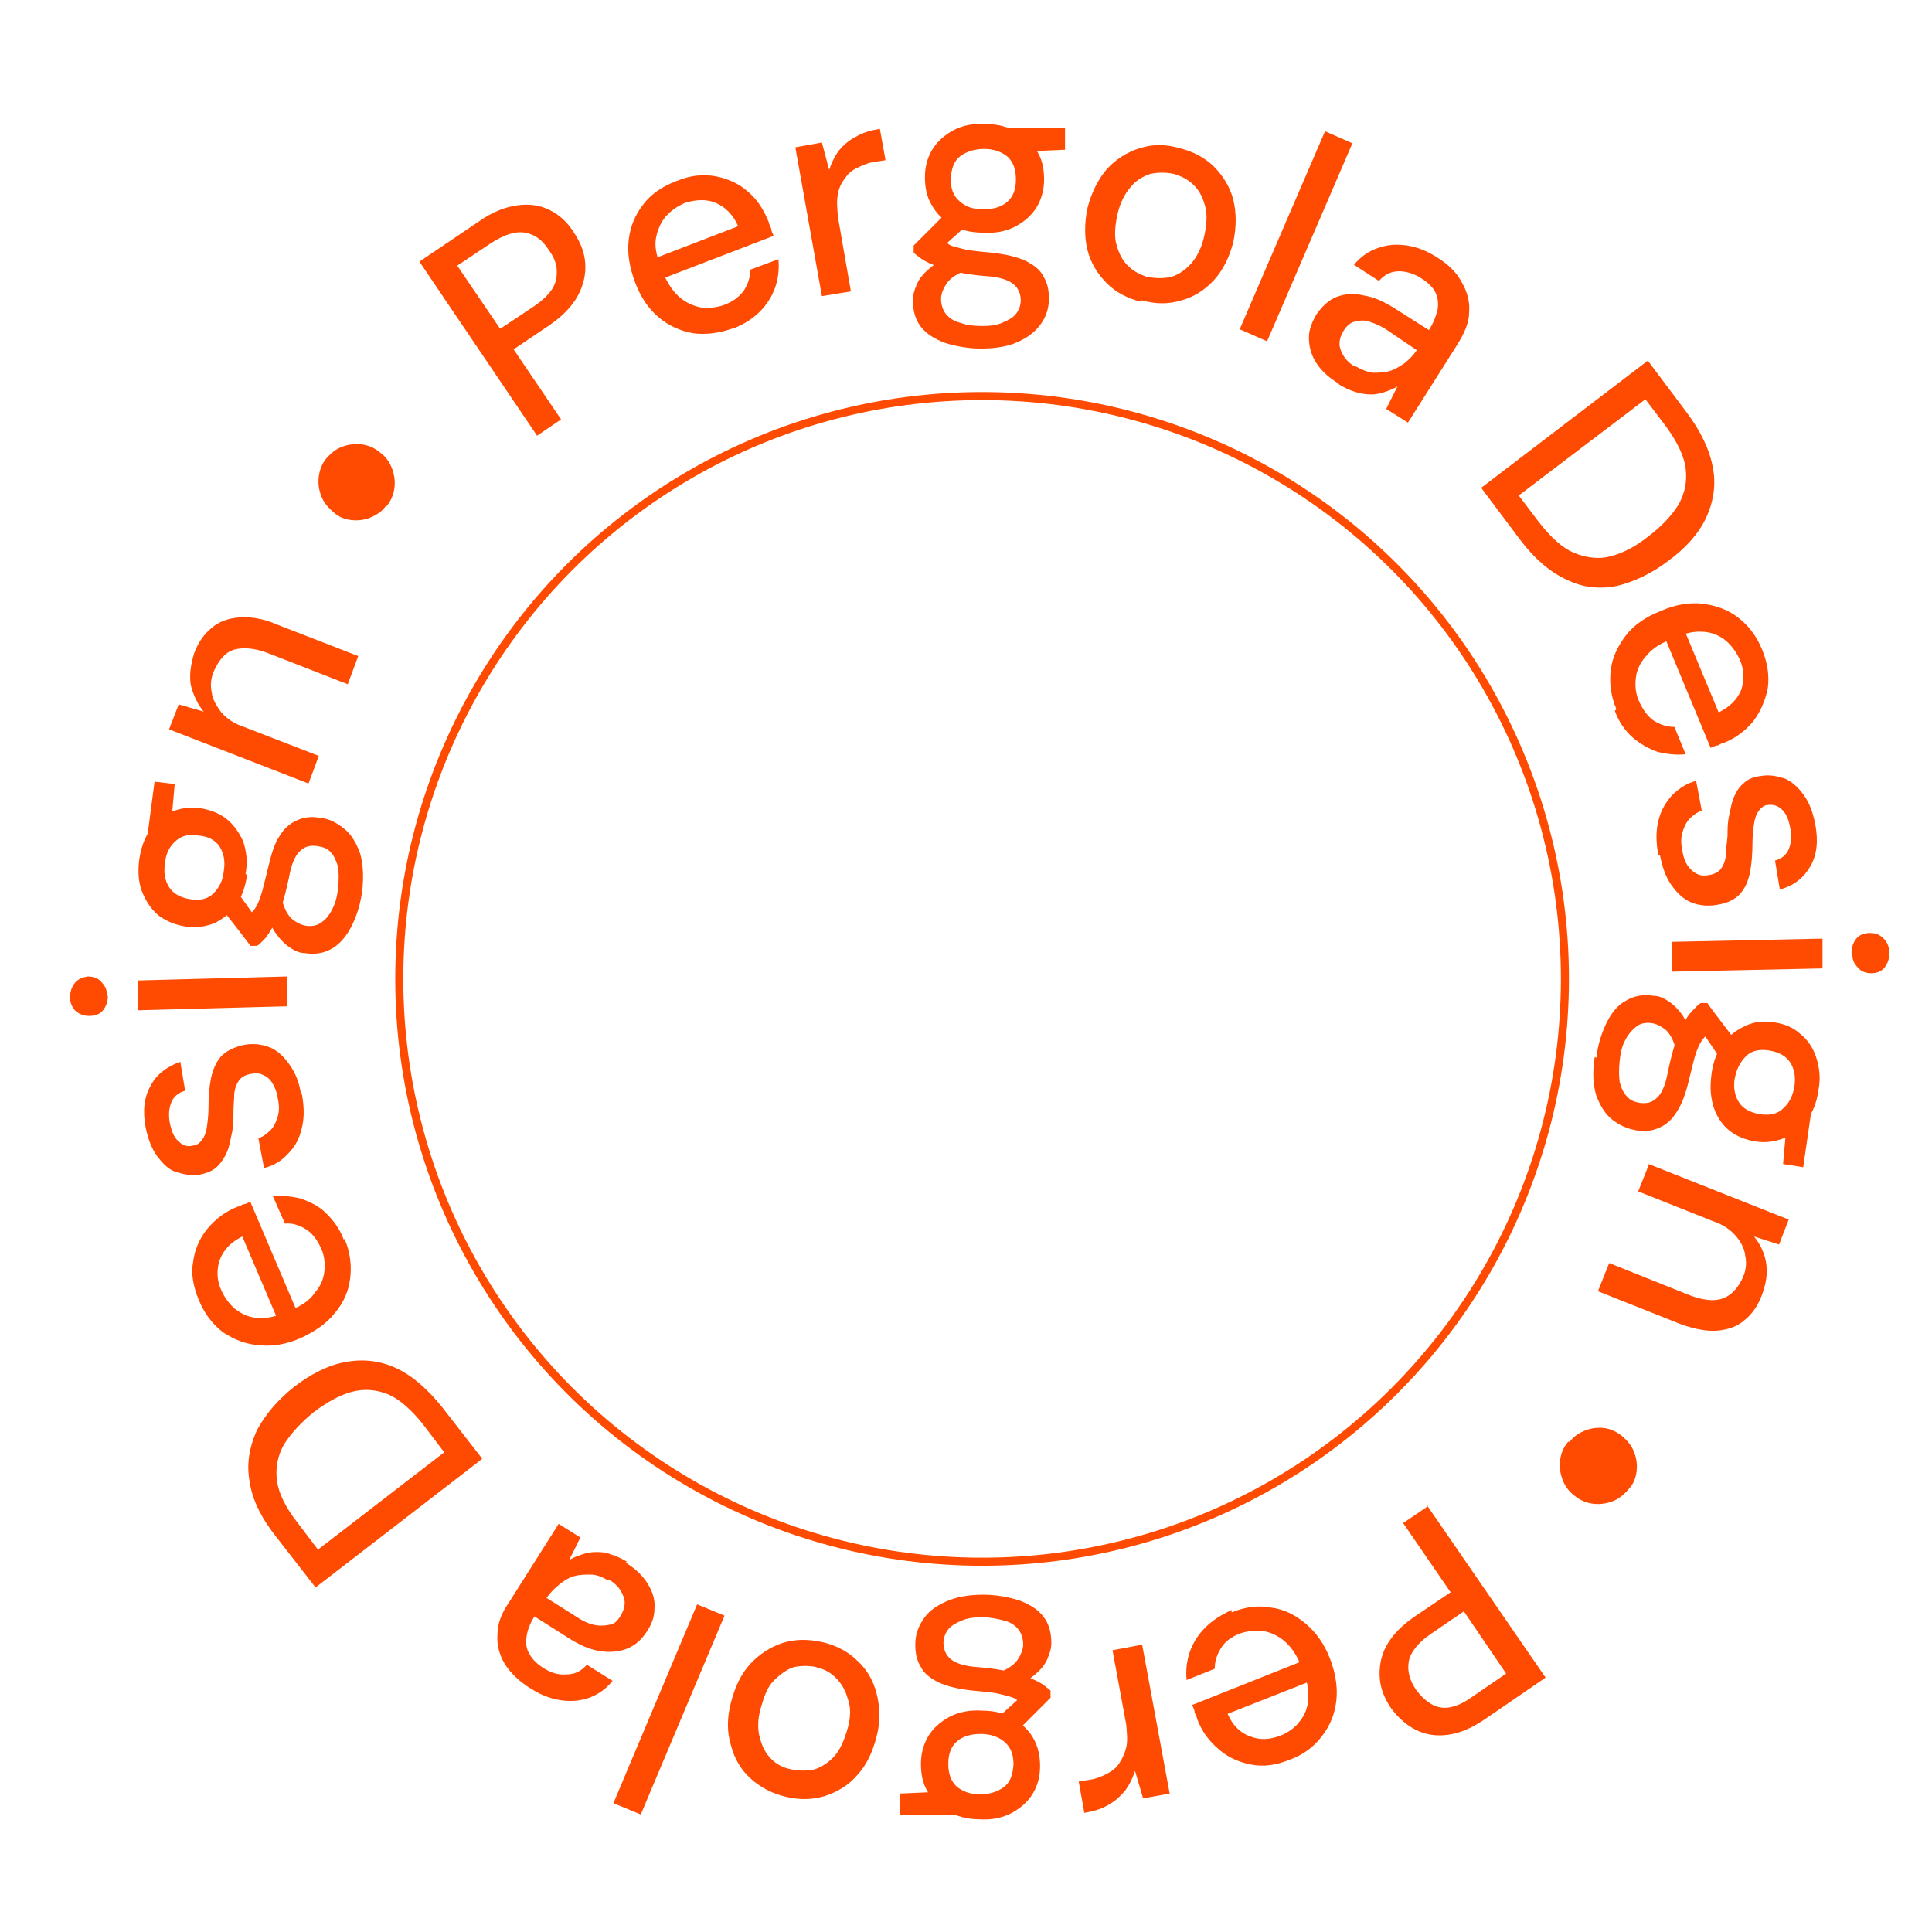 <?xml version="1.0" encoding="UTF-8"?>
<svg id="Layer_1" xmlns="http://www.w3.org/2000/svg" version="1.1" viewBox="0 0 240 240">
  <!-- Generator: Adobe Illustrator 29.1.0, SVG Export Plug-In . SVG Version: 2.1.0 Build 142)  -->
  <defs>
    <style>
      .st0 {
        fill: #ff4a01;
      }

      .st1 {
        fill: none;
        stroke: #ff4a01;
        stroke-miterlimit: 10;
      }
    </style>
  </defs>
  <circle class="st1" cx="122" cy="121.6" r="72.4"/>
  <g>
    <path class="st0" d="M66.7,54.1l-14.6-21.6,7.4-5c1.7-1.2,3.3-1.8,4.8-2,1.5-.2,2.8,0,4,.6,1.2.6,2.2,1.5,3,2.8.8,1.2,1.3,2.4,1.4,3.8.1,1.3-.2,2.7-.9,4-.7,1.3-1.9,2.6-3.7,3.8l-4.3,2.9,5.9,8.7-3.1,2.1ZM62.2,40.8l4.2-2.8c1.6-1.1,2.5-2.2,2.7-3.4.2-1.2,0-2.3-.9-3.5-.8-1.3-1.8-2-3-2.2-1.1-.2-2.5.2-4.2,1.3l-4.2,2.8,5.3,7.8Z"/>
    <path class="st0" d="M91,40.8c-1.7.6-3.3.8-4.9.6-1.6-.3-3-.9-4.3-2-1.3-1.1-2.2-2.5-2.9-4.3-.7-1.9-1-3.6-.8-5.3.2-1.7.8-3.1,1.8-4.4,1-1.3,2.3-2.2,4.1-2.9,1.7-.7,3.3-.9,4.9-.6,1.5.3,2.9.9,4,1.9,1.2,1,2,2.3,2.6,3.8,0,.2.2.5.3.8,0,.3.2.6.3.9l-14.3,5.5-1-2.5,10.9-4.2c-.6-1.4-1.6-2.4-2.8-2.9-1.2-.5-2.5-.4-3.8,0-.9.4-1.7.9-2.4,1.7-.6.7-1,1.6-1.2,2.6-.2,1,0,2.1.5,3.4l.4,1c.5,1.3,1.2,2.3,2,3,.8.7,1.7,1.1,2.7,1.3,1,.1,1.9,0,2.8-.3,1.1-.4,1.9-1,2.5-1.8.5-.8.8-1.6.8-2.6l3.5-1.3c.1,1.2,0,2.3-.4,3.5-.4,1.1-1,2.1-1.9,3-.9.9-2,1.6-3.3,2.1Z"/>
    <path class="st0" d="M102.1,36.8l-3.3-18.5,3.3-.6.9,3.4c.3-.9.7-1.7,1.2-2.4.6-.7,1.3-1.3,2.1-1.7.8-.5,1.8-.8,3-1l.7,3.9-1.3.2c-.8.1-1.5.4-2.1.7-.7.3-1.2.7-1.6,1.3-.4.5-.8,1.2-.9,2-.2.8-.1,1.8,0,2.9l1.6,9.2-3.7.6Z"/>
    <path class="st0" d="M121.9,43.3c-1.7,0-3.2-.3-4.5-.7-1.3-.5-2.3-1.1-3-2-.7-.9-1-2-1-3.3,0-.7.2-1.3.5-2,.3-.7.8-1.3,1.5-1.9.7-.6,1.6-1.2,2.7-1.6l2.1,1.7c-1.3.5-2.1,1-2.6,1.7-.4.6-.7,1.3-.7,1.9,0,.7.2,1.4.6,1.9.4.5,1,.9,1.8,1.1.8.3,1.7.4,2.7.4,1,0,1.8-.1,2.5-.4.7-.3,1.3-.6,1.7-1.1s.6-1.1.6-1.7c0-.8-.3-1.5-.9-2-.6-.5-1.7-.9-3.4-1-1.4-.1-2.6-.3-3.6-.5-1-.2-1.8-.4-2.5-.7-.7-.3-1.2-.5-1.7-.8-.5-.3-.8-.6-1.2-.9v-.9s3.8-3.8,3.8-3.8l3,1.1-4.1,3.7.8-1.7c.3.2.5.3.8.5.2.2.6.3,1,.4.4.1,1,.3,1.7.4.7.1,1.7.2,2.8.3,1.7.2,3,.5,4.1,1,1,.5,1.8,1.1,2.2,1.9.5.8.7,1.7.7,2.8,0,1.1-.3,2.1-.9,3s-1.5,1.7-2.8,2.3c-1.2.6-2.8.9-4.8.9ZM122.2,28.9c-1.6,0-2.9-.3-4-1-1.1-.6-1.9-1.4-2.5-2.5-.6-1-.8-2.2-.8-3.4,0-1.3.3-2.4.9-3.4.6-1,1.5-1.8,2.6-2.4,1.1-.6,2.5-.9,4-.8,1.6,0,2.9.4,4,1,1.1.6,1.9,1.4,2.5,2.5.6,1,.8,2.2.8,3.4,0,1.2-.3,2.4-.9,3.4s-1.5,1.8-2.6,2.4c-1.1.6-2.5.9-4,.8ZM122.2,26c1.2,0,2.2-.3,2.9-.9.7-.6,1.1-1.5,1.1-2.8,0-1.2-.3-2.1-1-2.8-.7-.6-1.7-1-2.9-1-1.2,0-2.2.3-3,.9-.8.6-1.1,1.5-1.2,2.8,0,1.2.3,2.1,1.1,2.8s1.7,1,2.9,1ZM125.4,18.9l-.8-3h7.7c0,.1,0,2.7,0,2.7l-6.8.3Z"/>
    <path class="st0" d="M141.8,37.5c-1.7-.4-3.2-1.2-4.3-2.3s-2-2.5-2.4-4.1c-.4-1.6-.4-3.4,0-5.3.5-1.9,1.3-3.5,2.4-4.8,1.1-1.2,2.5-2.1,4.1-2.6,1.6-.5,3.2-.5,4.9,0,1.7.4,3.2,1.2,4.3,2.3s2,2.5,2.4,4.1c.4,1.6.4,3.4,0,5.3-.5,1.9-1.3,3.5-2.4,4.7-1.1,1.2-2.5,2.1-4,2.5-1.6.5-3.2.5-5,0ZM142.6,34.4c1,.2,1.9.2,2.9,0,.9-.3,1.7-.8,2.5-1.7.7-.8,1.3-2,1.6-3.4.3-1.4.4-2.7.1-3.7-.3-1.1-.7-1.9-1.4-2.6-.7-.7-1.5-1.1-2.5-1.4-1-.2-1.9-.2-2.9,0-.9.3-1.8.8-2.5,1.7-.7.8-1.3,2-1.6,3.4-.3,1.4-.4,2.7-.1,3.7.3,1.1.7,1.9,1.4,2.6s1.5,1.1,2.4,1.4Z"/>
    <path class="st0" d="M154,40.9l10.6-24.6,3.4,1.5-10.6,24.6-3.4-1.5Z"/>
    <path class="st0" d="M166.2,47.6c-1.3-.8-2.2-1.7-2.8-2.7-.6-1-.8-2-.8-3,0-1,.4-1.9.9-2.8.7-1,1.5-1.8,2.5-2.2,1-.4,2.2-.5,3.4-.2,1.3.2,2.6.8,4,1.7l4.1,2.6c.6-.9.9-1.8,1.1-2.6.1-.8,0-1.5-.3-2.1-.3-.6-.9-1.2-1.7-1.7-.9-.6-1.9-.9-2.8-.9-1,0-1.8.4-2.5,1.2l-3.1-2c.8-1,1.8-1.7,3-2.1,1.1-.4,2.3-.5,3.6-.3,1.3.2,2.5.7,3.6,1.4,1.5.9,2.6,2,3.2,3.2.7,1.2,1,2.4.9,3.7,0,1.3-.6,2.6-1.4,3.9l-6.2,9.8-2.7-1.7,1.4-2.8c-.5.3-1,.5-1.6.7s-1.1.3-1.7.3c-.6,0-1.2-.1-1.9-.3s-1.3-.5-2-.9ZM168.4,45.5c.7.4,1.4.7,2.1.8.7,0,1.4,0,2.1-.2.7-.2,1.3-.6,1.9-1,.6-.5,1.1-1,1.5-1.6h0c0,0-3.7-2.5-3.7-2.5-.9-.6-1.7-.9-2.4-1.1s-1.3,0-1.8.1c-.5.2-.9.6-1.2,1.1-.3.5-.5,1-.5,1.6,0,.5.2,1,.5,1.5.3.5.8,1,1.5,1.4Z"/>
    <path class="st0" d="M184,60.6l20.7-15.8,4.8,6.4c1.8,2.4,2.9,4.7,3.3,7,.4,2.2,0,4.3-.9,6.2s-2.5,3.7-4.7,5.3c-2.1,1.6-4.3,2.6-6.4,3.1-2.1.4-4.2.2-6.2-.8-2-.9-4-2.6-5.8-5l-4.8-6.4ZM188.7,61.6l2.5,3.3c1.5,1.9,2.9,3.2,4.4,3.8,1.5.6,3,.8,4.5.4,1.5-.4,3.1-1.2,4.7-2.5,1.6-1.2,2.9-2.6,3.7-3.9.8-1.4,1.1-2.9.9-4.5-.2-1.6-1.1-3.4-2.5-5.3l-2.5-3.3-15.8,12Z"/>
    <path class="st0" d="M200.8,88.1c-.7-1.6-.9-3.3-.7-4.9.2-1.6.9-3,1.9-4.3s2.5-2.3,4.3-3c1.8-.8,3.6-1.1,5.2-.9s3.1.7,4.4,1.7c1.3,1,2.3,2.3,3,4,.7,1.7.9,3.3.7,4.8-.3,1.5-.9,2.9-1.8,4.1-1,1.2-2.2,2.1-3.7,2.7-.2,0-.5.2-.7.3-.3,0-.6.2-.9.3l-5.9-14.2,2.4-1,4.5,10.8c1.4-.7,2.3-1.6,2.8-2.8.4-1.2.4-2.5-.2-3.8-.4-.9-1-1.7-1.7-2.3-.7-.6-1.6-1-2.6-1.1-1-.1-2.1,0-3.4.6l-1,.4c-1.3.5-2.3,1.2-3,2.1-.7.8-1.1,1.7-1.2,2.7-.1,1,0,1.9.4,2.8.5,1.1,1.1,1.9,1.8,2.4.8.5,1.6.8,2.6.8l1.4,3.4c-1.2.1-2.3,0-3.5-.3-1.1-.4-2.2-1-3.1-1.8-.9-.8-1.7-1.9-2.2-3.3Z"/>
    <path class="st0" d="M206,106.2c-.3-1.6-.3-3,0-4.2.3-1.3.9-2.3,1.7-3.2.8-.8,1.8-1.5,3-1.8l.7,3.7c-.6.2-1.1.6-1.5,1-.4.4-.7,1-.9,1.7s-.2,1.4,0,2.3c.1.8.4,1.5.7,1.9s.7.8,1.2,1c.4.2.9.2,1.4.1.7-.1,1.2-.4,1.5-.8.3-.4.5-.9.6-1.6,0-.7.1-1.5.2-2.4,0-.9,0-1.7.2-2.6s.3-1.6.6-2.3c.3-.7.7-1.3,1.2-1.7.5-.5,1.2-.8,2.1-.9,1.1-.2,2,0,3,.3.9.4,1.7,1.1,2.4,2.1.7,1,1.1,2.1,1.4,3.6.4,2.1.2,3.8-.6,5.2-.8,1.4-2,2.4-3.8,2.9l-.6-3.6c.8-.2,1.4-.7,1.7-1.4.3-.7.4-1.6.2-2.6-.2-1.1-.5-1.8-1-2.3-.5-.5-1.1-.7-1.8-.6-.4,0-.8.3-1.1.7-.3.4-.5.9-.6,1.6-.1.7-.2,1.5-.2,2.4,0,1.3-.1,2.6-.3,3.6-.2,1.1-.6,2-1.2,2.7-.6.7-1.6,1.2-2.9,1.4-1.1.2-2.2.1-3.2-.3-1-.4-1.8-1.2-2.5-2.2-.7-1-1.1-2.2-1.4-3.7Z"/>
    <path class="st0" d="M207.6,117l18.8-.4v3.7c0,0-18.7.4-18.7.4v-3.7ZM230,118.4c0-.7.2-1.3.6-1.8.4-.5,1-.7,1.7-.7.7,0,1.2.2,1.7.7.4.4.7,1,.7,1.8,0,.7-.2,1.3-.6,1.8-.4.5-1,.7-1.6.7-.7,0-1.3-.2-1.7-.7-.5-.5-.7-1-.7-1.7Z"/>
    <path class="st0" d="M198.3,131.4c.2-1.7.7-3.2,1.3-4.4.6-1.2,1.4-2.2,2.4-2.7,1-.6,2.1-.8,3.4-.6.7,0,1.3.3,1.9.7.6.4,1.2,1,1.7,1.7.5.8.9,1.7,1.3,2.9l-2,1.8c-.3-1.3-.7-2.2-1.3-2.8-.6-.5-1.2-.8-1.8-.9-.7-.1-1.4,0-1.9.4s-1,.9-1.4,1.7c-.4.7-.6,1.6-.7,2.6-.1,1-.1,1.8,0,2.6.2.8.5,1.4.9,1.8.4.5,1,.7,1.6.8.8.1,1.5,0,2.1-.6.6-.5,1.1-1.6,1.4-3.3.3-1.4.6-2.6.9-3.5.3-.9.6-1.7,1-2.4.3-.6.7-1.2,1.1-1.6s.7-.8,1.1-1h.8c0,.1,3.3,4.4,3.3,4.4l-1.5,2.8-3.1-4.6,1.5,1c-.2.2-.4.5-.6.7-.2.2-.4.5-.6.9-.2.4-.4.9-.6,1.6-.2.7-.4,1.6-.7,2.8-.4,1.7-.9,3-1.5,3.9-.6,1-1.3,1.6-2.2,2-.9.4-1.8.5-2.9.3-1.1-.2-2-.6-2.9-1.3-.9-.7-1.5-1.7-2-3-.4-1.3-.5-2.9-.2-4.8ZM212.6,133.5c.2-1.6.7-2.9,1.5-3.9.7-1,1.7-1.7,2.8-2.2s2.2-.6,3.5-.4c1.3.2,2.3.6,3.2,1.4.9.7,1.6,1.7,2,2.9.4,1.2.6,2.6.3,4.1-.2,1.5-.7,2.8-1.5,3.8-.8,1-1.7,1.7-2.8,2.2-1.1.4-2.2.6-3.5.4-1.2-.2-2.3-.6-3.2-1.3-.9-.7-1.6-1.7-2-2.9s-.5-2.5-.3-4.1ZM215.5,133.9c-.2,1.2,0,2.2.5,3s1.4,1.3,2.6,1.5c1.2.2,2.2,0,2.9-.7.7-.6,1.2-1.5,1.4-2.7s0-2.2-.5-3c-.5-.8-1.4-1.3-2.6-1.5s-2.2,0-2.9.7-1.2,1.6-1.4,2.8ZM222.1,137.9l3-.5-1.1,7.6-2.5-.4.6-6.8Z"/>
    <path class="st0" d="M204.8,144.6l17.4,6.9-1.2,3.1-3.1-1c.8,1,1.3,2.1,1.5,3.3.2,1.3,0,2.5-.5,3.9-.5,1.4-1.3,2.5-2.2,3.2-.9.8-2.1,1.2-3.4,1.3-1.3.1-2.8-.2-4.5-.8l-10.3-4.1,1.4-3.5,10,4c1.6.6,3,.8,4.1.4,1.1-.4,1.9-1.3,2.5-2.6.4-.9.5-1.8.3-2.7-.1-.9-.5-1.7-1.2-2.5-.7-.8-1.6-1.4-2.8-1.8l-9.3-3.7,1.4-3.5Z"/>
    <path class="st0" d="M195,179.1c.5-.7,1.2-1.1,1.9-1.4.8-.3,1.6-.4,2.4-.3.8.1,1.6.5,2.2,1,.7.6,1.2,1.2,1.5,2,.3.8.4,1.5.3,2.4-.1.8-.4,1.6-1,2.2-.6.7-1.2,1.2-2,1.5-.8.3-1.6.4-2.4.3-.8-.1-1.6-.4-2.3-1-.7-.5-1.2-1.2-1.5-2-.3-.8-.4-1.6-.3-2.4s.4-1.6,1-2.3Z"/>
    <path class="st0" d="M177.2,186.9l14.8,21.5-7.3,5c-1.7,1.2-3.3,1.9-4.8,2.1-1.5.2-2.8,0-4-.6-1.2-.6-2.2-1.5-3.1-2.7-.8-1.2-1.3-2.4-1.4-3.7-.1-1.3.1-2.7.8-4s1.9-2.6,3.7-3.8l4.3-2.9-5.9-8.6,3.1-2.1ZM181.8,200.2l-4.1,2.8c-1.6,1.1-2.5,2.3-2.7,3.4-.2,1.2.1,2.3.9,3.5.9,1.2,1.9,2,3,2.2,1.1.2,2.5-.2,4.1-1.4l4.1-2.8-5.3-7.8Z"/>
    <path class="st0" d="M153,200.3c1.7-.7,3.3-.9,4.9-.6,1.6.2,3,.9,4.3,2,1.3,1.1,2.3,2.5,3,4.3.7,1.8,1,3.6.8,5.3-.2,1.7-.8,3.1-1.8,4.4-1,1.3-2.3,2.3-4,2.9-1.7.7-3.3.9-4.8.6s-2.9-.9-4-1.9c-1.2-1-2.1-2.2-2.7-3.8,0-.2-.2-.5-.3-.8,0-.3-.2-.6-.3-.9l14.3-5.7,1,2.5-10.9,4.3c.6,1.4,1.6,2.4,2.8,2.8,1.2.5,2.5.4,3.8-.1.9-.4,1.7-.9,2.3-1.7.6-.7,1-1.6,1.1-2.6.1-1,0-2.1-.5-3.4l-.4-1c-.5-1.3-1.2-2.3-2-3-.8-.7-1.7-1.1-2.7-1.3-1-.1-1.9,0-2.8.3-1.1.4-1.9,1-2.4,1.8-.5.8-.8,1.6-.8,2.6l-3.5,1.4c-.1-1.2,0-2.3.4-3.5.4-1.1,1-2.1,1.9-3,.9-.9,2-1.6,3.3-2.2Z"/>
    <path class="st0" d="M141.9,204.4l3.4,18.4-3.3.6-1-3.4c-.3.9-.7,1.7-1.2,2.4-.6.7-1.2,1.3-2.1,1.8-.8.5-1.8.8-3,1l-.7-3.9,1.3-.2c.8-.1,1.5-.4,2.1-.7.6-.3,1.2-.7,1.6-1.3s.7-1.2.9-2c.2-.8.1-1.8,0-2.9l-1.7-9.2,3.7-.7Z"/>
    <path class="st0" d="M118.7,222.5l.8,3h-7.7c0-.1,0-2.7,0-2.7l6.8-.3ZM122.1,198.1c1.7,0,3.2.3,4.5.7,1.3.5,2.3,1.1,3,2,.7.9,1,2,1,3.3,0,.7-.2,1.3-.5,2-.3.7-.8,1.3-1.5,1.9s-1.6,1.2-2.7,1.6l-2.1-1.7c1.3-.5,2.1-1,2.6-1.7.4-.6.7-1.3.7-1.9,0-.7-.2-1.4-.6-1.9s-1-.9-1.8-1.1-1.7-.4-2.7-.4c-1,0-1.8.1-2.5.4-.7.3-1.3.6-1.7,1.1-.4.5-.6,1.1-.6,1.7,0,.8.3,1.5.9,2,.6.5,1.7.9,3.4,1,1.4.1,2.6.3,3.6.5,1,.2,1.8.4,2.5.7.7.3,1.2.5,1.7.8.5.3.8.6,1.2.9v.9s-3.8,3.8-3.8,3.8l-3-1.1,4.1-3.7-.8,1.7c-.3-.2-.5-.3-.8-.5-.2-.2-.6-.3-1-.4s-1-.3-1.7-.4c-.7-.1-1.7-.2-2.8-.3-1.7-.2-3-.5-4.1-1-1-.5-1.8-1.1-2.2-1.9-.5-.8-.7-1.7-.7-2.8,0-1.1.3-2.1.9-3,.6-1,1.5-1.7,2.8-2.3s2.8-.9,4.8-.9ZM121.9,212.5c1.6,0,2.9.3,4,1s1.9,1.4,2.5,2.5.8,2.2.8,3.4c0,1.3-.3,2.4-.9,3.4-.6,1-1.5,1.8-2.6,2.4s-2.5.9-4,.8c-1.6,0-2.9-.4-4-1-1.1-.6-1.9-1.4-2.5-2.5-.6-1-.8-2.2-.8-3.4,0-1.2.3-2.4.9-3.4.6-1,1.5-1.8,2.6-2.4,1.1-.6,2.5-.9,4-.8ZM121.8,215.4c-1.2,0-2.2.3-2.9.9-.7.6-1.1,1.5-1.1,2.8,0,1.2.3,2.1,1,2.8.7.6,1.7,1,2.9,1,1.2,0,2.2-.3,3-.9.8-.6,1.1-1.5,1.2-2.8,0-1.2-.3-2.1-1.1-2.8-.7-.6-1.7-1-2.9-1Z"/>
    <path class="st0" d="M102.2,204c1.7.4,3.2,1.2,4.3,2.3,1.2,1.1,2,2.5,2.4,4.1.4,1.6.5,3.4,0,5.3-.5,1.9-1.2,3.5-2.4,4.8-1.1,1.3-2.5,2.1-4,2.6-1.6.5-3.2.5-4.9.1-1.7-.4-3.2-1.2-4.4-2.3-1.2-1.1-2-2.5-2.4-4.1-.5-1.6-.5-3.4,0-5.3.5-1.9,1.2-3.5,2.4-4.8,1.1-1.2,2.5-2.1,4-2.6,1.6-.5,3.2-.5,5-.1ZM101.5,207.1c-1-.2-1.9-.2-2.9,0-.9.3-1.7.9-2.5,1.7s-1.2,2-1.6,3.4-.4,2.7-.1,3.7c.3,1.1.7,1.9,1.4,2.6.7.7,1.5,1.1,2.5,1.3s1.9.2,2.9,0c.9-.3,1.8-.9,2.5-1.7.7-.8,1.2-2,1.6-3.4s.4-2.7,0-3.7c-.3-1.1-.8-1.9-1.5-2.6-.7-.7-1.5-1.1-2.5-1.3Z"/>
    <path class="st0" d="M90,200.7l-10.4,24.7-3.4-1.4,10.4-24.7,3.4,1.4Z"/>
    <path class="st0" d="M77.7,194.1c1.3.8,2.2,1.7,2.8,2.7.6,1,.9,2,.8,3,0,1-.3,1.9-.9,2.8-.7,1.1-1.5,1.8-2.5,2.2-1,.4-2.2.5-3.4.3-1.3-.2-2.6-.8-4-1.7l-4.1-2.6c-.6.9-.9,1.8-1,2.6-.1.8,0,1.5.4,2.1.3.6.9,1.2,1.7,1.7.9.6,1.9.9,2.9.8,1,0,1.8-.4,2.5-1.2l3.2,2c-.8,1-1.8,1.7-2.9,2.1s-2.3.5-3.6.3c-1.3-.2-2.5-.7-3.6-1.4-1.5-.9-2.6-2-3.3-3.1-.7-1.2-1-2.4-.9-3.7,0-1.3.5-2.6,1.4-3.9l6.2-9.8,2.7,1.7-1.4,2.8c.5-.3,1-.5,1.6-.7.6-.2,1.1-.3,1.7-.3.6,0,1.2,0,1.9.3.7.2,1.3.5,2,.9ZM75.5,196.3c-.7-.4-1.4-.7-2.1-.7-.7,0-1.4,0-2.1.2-.7.2-1.3.6-1.9,1.1-.6.5-1.1,1-1.5,1.6h0c0,0,3.8,2.4,3.8,2.4.9.6,1.7.9,2.4,1,.7.1,1.3,0,1.8-.1s.9-.6,1.2-1.1c.3-.5.5-1,.5-1.6,0-.5-.2-1-.5-1.5-.3-.5-.8-1-1.5-1.4Z"/>
    <path class="st0" d="M59.8,181.3l-20.6,15.9-4.9-6.3c-1.9-2.4-3-4.7-3.3-6.9-.4-2.2,0-4.3.9-6.3,1-1.9,2.5-3.7,4.6-5.4,2.1-1.6,4.2-2.7,6.4-3.1,2.1-.4,4.2-.2,6.2.7,2,.9,4,2.6,5.9,5l4.9,6.3ZM55.1,180.3l-2.5-3.3c-1.5-1.9-3-3.2-4.4-3.8-1.5-.6-3-.7-4.5-.3-1.5.4-3.1,1.3-4.7,2.5-1.6,1.3-2.8,2.6-3.7,4-.8,1.4-1.1,2.9-.9,4.5.2,1.6,1.1,3.4,2.6,5.3l2.5,3.3,15.7-12.1Z"/>
    <path class="st0" d="M42.8,153.9c.7,1.6.9,3.3.7,4.9-.2,1.6-.8,3-1.9,4.3-1,1.3-2.5,2.3-4.2,3.1-1.8.8-3.6,1.1-5.2.9-1.7-.1-3.1-.7-4.5-1.6-1.3-1-2.3-2.3-3-4-.7-1.7-1-3.3-.7-4.8.2-1.5.8-2.9,1.8-4.1,1-1.2,2.2-2.1,3.7-2.7.2,0,.5-.2.7-.3.3,0,.6-.2.9-.3l6,14.1-2.4,1-4.6-10.8c-1.4.7-2.3,1.6-2.8,2.9-.4,1.2-.4,2.5.2,3.8.4.9,1,1.7,1.7,2.3.8.6,1.6,1,2.6,1.1,1,.1,2.1,0,3.4-.6l1-.4c1.3-.5,2.3-1.2,2.9-2.1.7-.8,1.1-1.7,1.2-2.7.1-1,0-1.9-.4-2.8-.5-1.1-1.1-1.9-1.9-2.4-.8-.5-1.7-.8-2.6-.7l-1.5-3.4c1.2-.1,2.3,0,3.5.3,1.1.4,2.2.9,3.1,1.8s1.7,1.9,2.2,3.3Z"/>
    <path class="st0" d="M37.5,135.9c.3,1.6.3,3,0,4.2-.3,1.3-.8,2.3-1.7,3.2-.8.9-1.8,1.5-3,1.8l-.7-3.7c.6-.2,1.1-.6,1.5-1,.4-.4.7-1,.9-1.7.2-.7.2-1.4,0-2.3-.1-.8-.4-1.4-.7-1.9-.3-.5-.7-.8-1.2-1-.4-.2-.9-.2-1.4-.1-.7.1-1.2.4-1.5.8-.3.4-.5.9-.6,1.6,0,.7-.1,1.5-.1,2.4,0,.9,0,1.7-.2,2.6s-.3,1.6-.6,2.3c-.3.7-.7,1.3-1.2,1.8-.5.5-1.2.8-2.1,1-1,.2-2,0-3-.3s-1.7-1.1-2.4-2c-.7-1-1.1-2.1-1.4-3.5-.4-2.1-.2-3.8.6-5.2.7-1.4,2-2.4,3.7-3l.6,3.6c-.8.2-1.4.7-1.7,1.4-.3.7-.4,1.6-.2,2.6.2,1,.5,1.8,1.1,2.3.5.5,1.1.7,1.8.5.4,0,.8-.3,1.1-.7.3-.4.5-.9.6-1.6.1-.7.2-1.5.2-2.4,0-1.3.1-2.6.3-3.6s.6-2,1.2-2.7c.6-.7,1.6-1.2,2.9-1.5,1.1-.2,2.2-.1,3.2.3,1,.4,1.8,1.2,2.5,2.2.7,1,1.2,2.2,1.4,3.7Z"/>
    <path class="st0" d="M13.4,123.7c0,.7-.2,1.3-.6,1.8-.4.5-1,.7-1.7.7-.7,0-1.2-.2-1.7-.6-.4-.4-.7-1-.7-1.7,0-.7.2-1.3.6-1.8.4-.5,1-.7,1.6-.8.7,0,1.3.2,1.7.7.5.5.7,1,.7,1.7ZM35.8,125l-18.7.5v-3.7c-.1,0,18.6-.5,18.6-.5v3.7Z"/>
    <path class="st0" d="M30.7,108.6c-.2,1.6-.7,2.9-1.4,3.9-.7,1-1.7,1.7-2.7,2.2-1.1.4-2.2.6-3.5.4-1.3-.2-2.3-.6-3.3-1.3-.9-.7-1.6-1.7-2.1-2.9-.5-1.2-.6-2.6-.4-4.1.2-1.5.7-2.8,1.4-3.8.8-1,1.7-1.7,2.7-2.2,1.1-.4,2.2-.6,3.5-.4,1.2.2,2.3.6,3.2,1.3.9.7,1.6,1.7,2.1,2.8.4,1.2.6,2.5.3,4.1ZM21.2,104.2l-3,.5,1-7.6,2.5.3-.6,6.8ZM27.8,108.2c.2-1.2,0-2.2-.5-3-.5-.8-1.4-1.3-2.6-1.4-1.2-.2-2.2,0-2.9.7-.7.6-1.2,1.5-1.3,2.7-.2,1.2,0,2.2.5,3s1.4,1.3,2.6,1.5c1.2.2,2.2,0,2.9-.7.7-.7,1.2-1.6,1.3-2.8ZM45,110.6c-.2,1.7-.7,3.2-1.3,4.4-.6,1.2-1.4,2.2-2.4,2.8-1,.6-2.1.8-3.4.6-.7,0-1.3-.3-1.9-.7-.6-.4-1.2-1-1.7-1.7-.5-.7-1-1.7-1.3-2.9l1.9-1.8c.3,1.3.7,2.2,1.3,2.8.6.5,1.2.8,1.8.9.7.1,1.4,0,1.9-.4.6-.4,1-.9,1.4-1.7s.6-1.6.7-2.6c.1-1,.1-1.8,0-2.6-.2-.7-.5-1.4-.9-1.8-.4-.5-1-.7-1.7-.8-.8-.1-1.5,0-2.1.6-.6.5-1.1,1.6-1.4,3.3-.3,1.4-.6,2.6-.9,3.5-.3.9-.6,1.7-1,2.4-.3.6-.7,1.2-1,1.6-.4.4-.7.8-1.1,1h-.8c0-.1-3.3-4.3-3.3-4.3l1.4-2.8,3.2,4.5-1.6-1c.2-.2.4-.5.6-.7.2-.2.4-.5.6-.9.2-.4.4-1,.6-1.7.2-.7.4-1.6.7-2.8.4-1.7.8-3,1.4-3.9.6-1,1.3-1.6,2.2-2,.9-.4,1.8-.5,2.9-.3,1.1.1,2,.6,2.9,1.3.9.7,1.5,1.7,2,3,.4,1.3.5,2.9.3,4.8Z"/>
    <path class="st0" d="M38.5,97.4l-17.5-6.8,1.2-3.1,3.1.9c-.8-1-1.3-2.1-1.6-3.3-.2-1.3,0-2.5.4-3.9.5-1.4,1.3-2.5,2.2-3.2.9-.8,2.1-1.2,3.4-1.3,1.3-.1,2.9.1,4.5.8l10.3,4-1.3,3.5-10-3.9c-1.6-.6-3-.7-4.1-.4s-1.9,1.3-2.5,2.6c-.4.9-.5,1.8-.3,2.7.1.9.6,1.7,1.2,2.5.7.8,1.6,1.4,2.8,1.8l9.3,3.6-1.3,3.5Z"/>
    <path class="st0" d="M47.9,62.9c-.5.7-1.2,1.1-1.9,1.4s-1.6.4-2.4.3c-.8-.1-1.6-.4-2.2-1-.7-.6-1.2-1.2-1.5-2-.3-.8-.4-1.5-.3-2.4.1-.8.4-1.6.9-2.2.6-.7,1.2-1.2,2-1.5.8-.3,1.6-.4,2.4-.3.8.1,1.6.4,2.3,1,.7.5,1.2,1.2,1.5,2,.3.8.4,1.6.3,2.4-.1.8-.4,1.6-1,2.3Z"/>
  </g>
</svg>